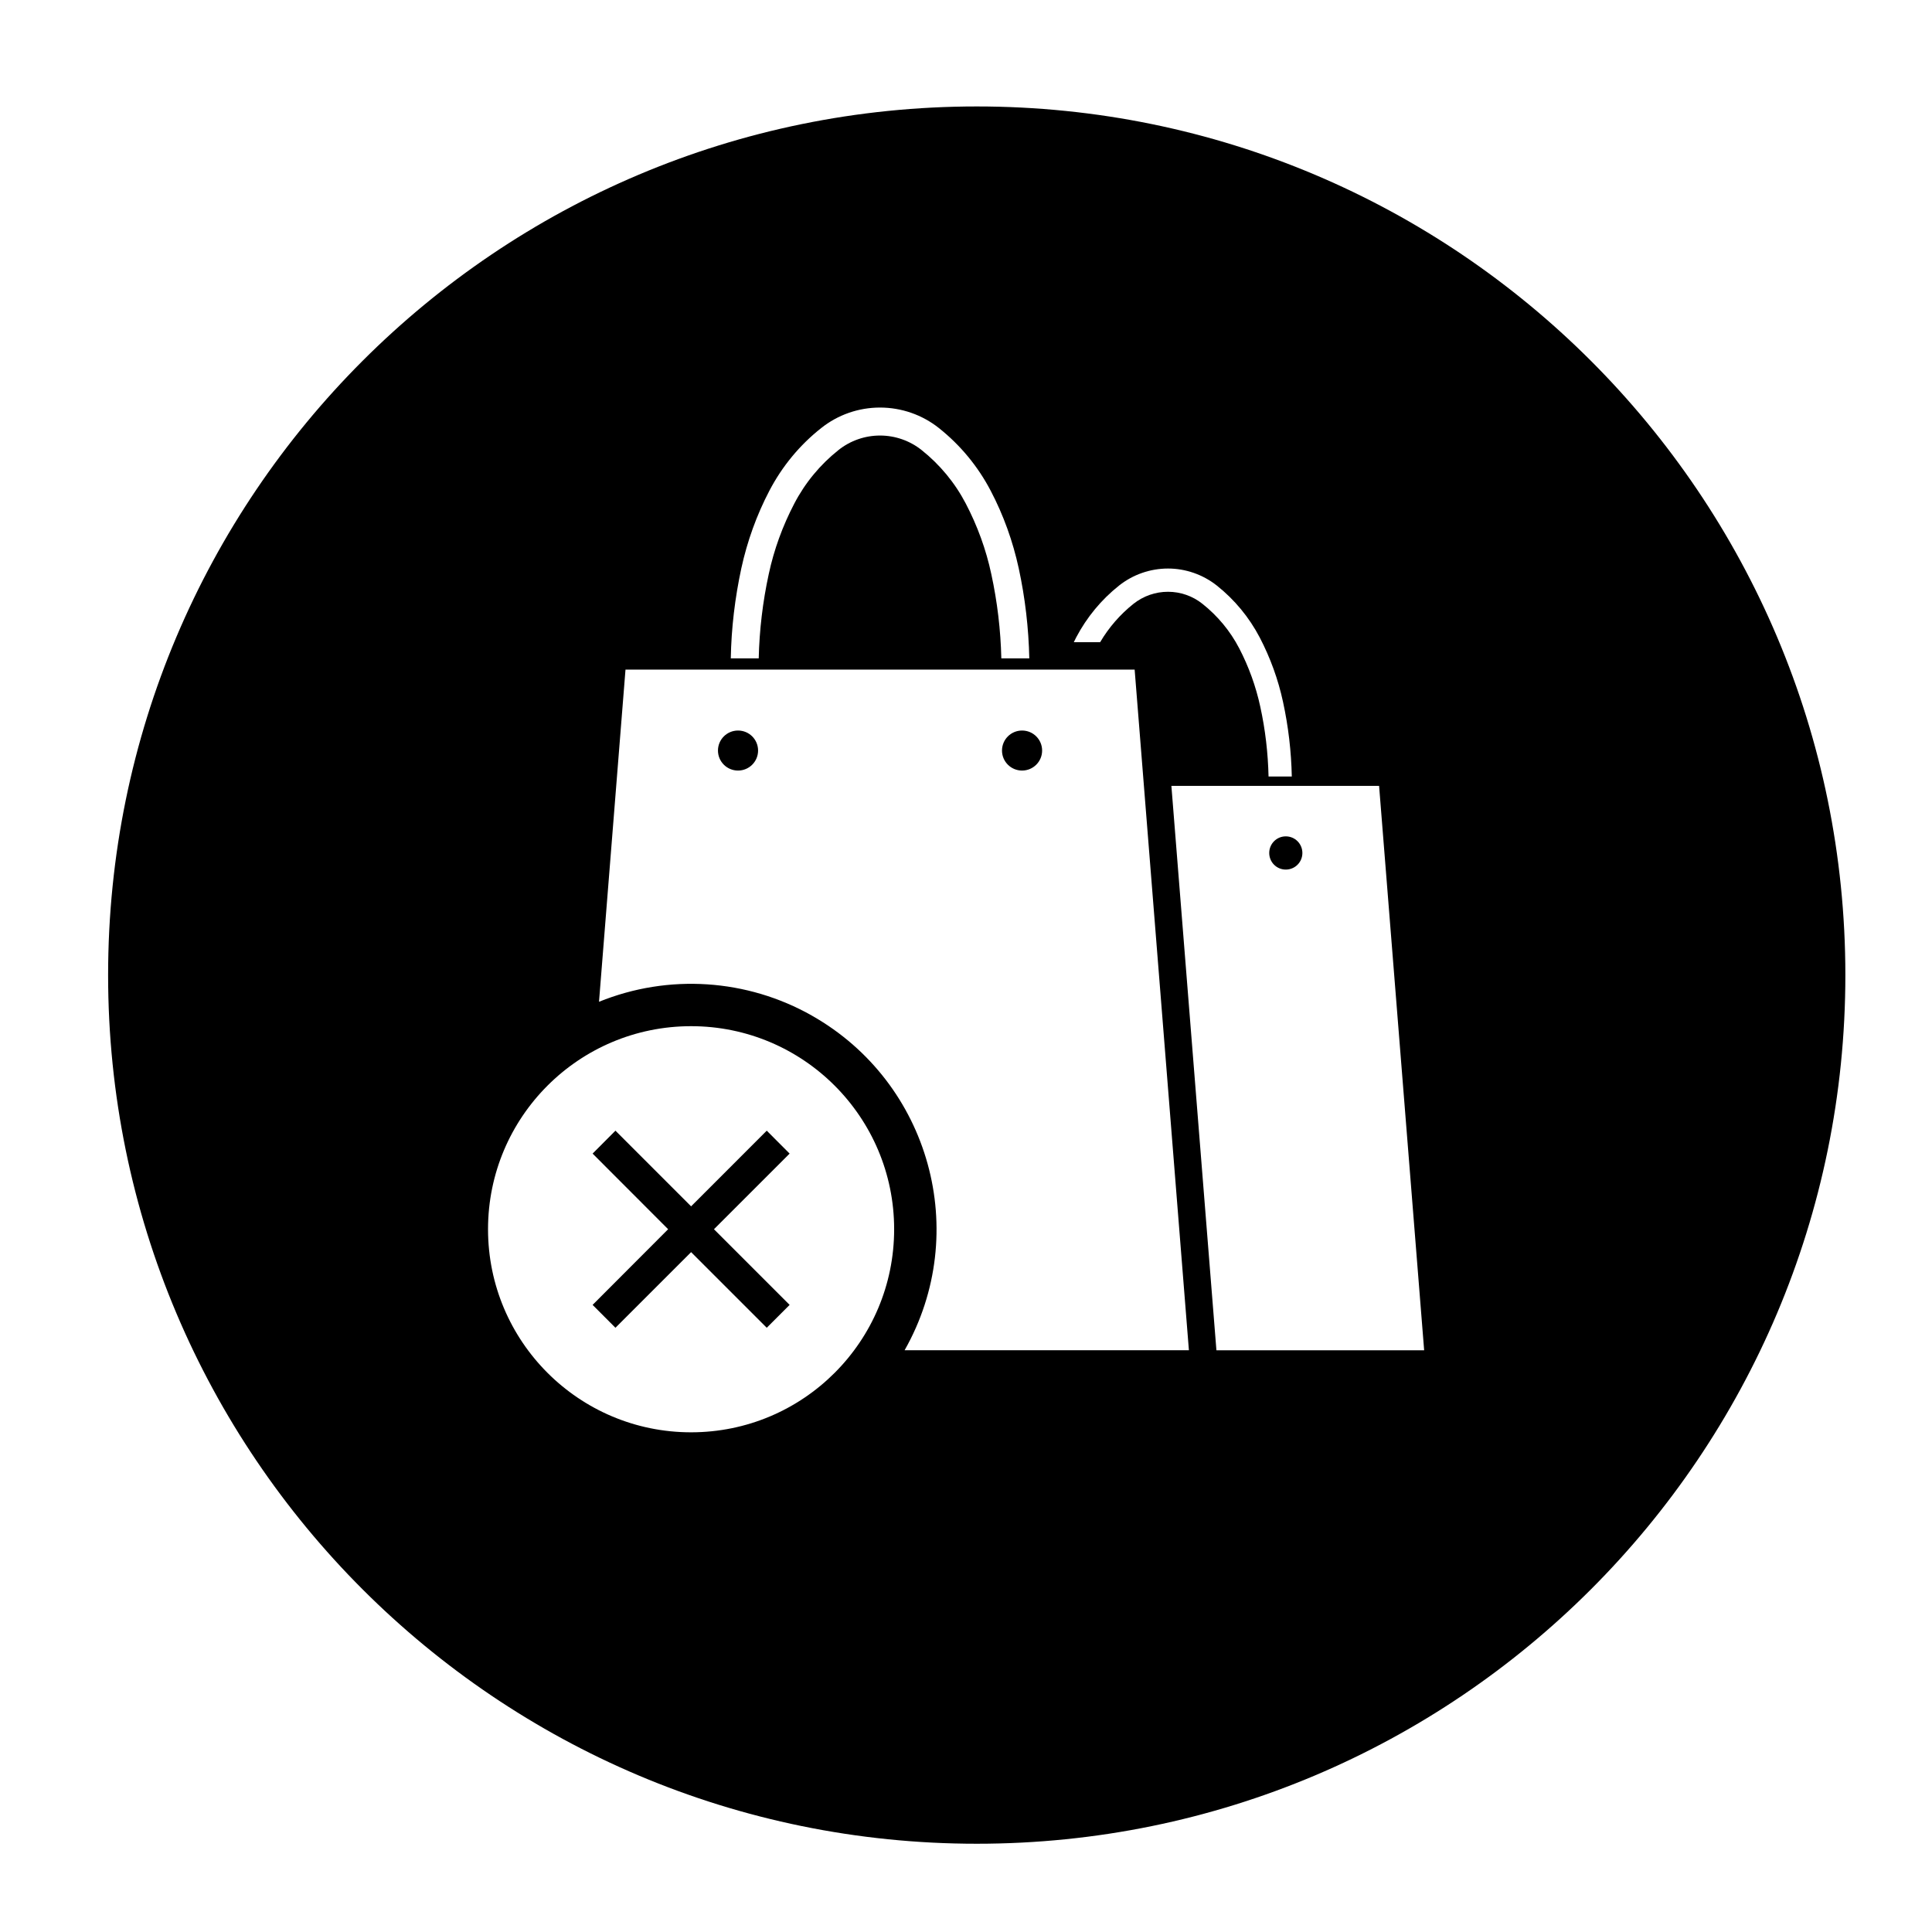 <?xml version="1.0" encoding="UTF-8"?>
<!-- Uploaded to: ICON Repo, www.svgrepo.com, Generator: ICON Repo Mixer Tools -->
<svg fill="#000000" width="800px" height="800px" version="1.1" viewBox="144 144 512 512" xmlns="http://www.w3.org/2000/svg">
 <path d="m633.04 402.41c0 127.14-103.05 230.2-230.18 230.2-127.13 0-230.21-103.06-230.21-230.2 0-127.14 103.09-230.2 230.21-230.2 127.13 0 230.18 103.07 230.18 230.2zm-288.14-59.508c0-2.934-2.371-5.305-5.316-5.305-2.934 0-5.316 2.371-5.316 5.305s2.383 5.305 5.316 5.305c2.941 0 5.316-2.375 5.316-5.305zm14.316 70.281c31.242 17.723 42.223 57.41 24.512 88.648h75.344l-14.379-180.38h-134.93l-7.019 88.031c18.395-7.461 39.227-6.094 56.477 3.699zm60.957-70.281c0-2.934-2.371-5.305-5.316-5.305-2.934 0-5.316 2.371-5.316 5.305s2.383 5.305 5.316 5.305c2.941 0 5.316-2.375 5.316-5.305zm-3.398-24.426c-0.176-8.035-1.102-16.043-2.805-23.895-1.559-7.152-4.035-14.07-7.441-20.555-3.367-6.43-8.035-12.078-13.703-16.582-4.43-3.527-9.949-5.438-15.617-5.438s-11.16 1.91-15.586 5.438c-5.707 4.5-10.352 10.152-13.719 16.582-3.394 6.484-5.875 13.402-7.441 20.555-1.691 7.856-2.656 15.859-2.797 23.895h7.402c0.176-7.512 1.062-14.988 2.656-22.328 1.387-6.5 3.688-12.785 6.769-18.688 2.871-5.508 6.867-10.344 11.73-14.203 3.109-2.481 7.008-3.836 10.984-3.836 3.996 0 7.891 1.355 11.012 3.836 4.852 3.859 8.855 8.695 11.73 14.203 3.078 5.898 5.379 12.188 6.758 18.688 1.594 7.34 2.481 14.816 2.656 22.328zm104.64 183.36-11.941-149.57h-55.043l11.934 149.57zm-32.27-131.79c0-2.422-1.949-4.402-4.398-4.402-2.438 0-4.387 1.977-4.387 4.402 0 2.43 1.949 4.402 4.387 4.402 2.453 0 4.398-1.973 4.398-4.402zm-44.746-66.039c2.621-2.066 5.805-3.18 9.141-3.18 3.285 0 6.516 1.113 9.105 3.18 4.035 3.199 7.371 7.211 9.742 11.77 2.551 4.898 4.43 10.102 5.598 15.496 1.34 6.09 2.047 12.289 2.195 18.516h6.16c-0.137-6.672-0.918-13.301-2.332-19.809-1.281-5.934-3.367-11.672-6.172-17.051-2.797-5.332-6.66-10.016-11.367-13.754-3.688-2.91-8.258-4.508-12.93-4.508-4.715 0-9.289 1.594-12.969 4.508-4.715 3.738-8.57 8.422-11.375 13.754-0.207 0.418-0.422 0.84-0.629 1.266h6.977c2.309-3.91 5.316-7.371 8.855-10.188zm-63.441 165.75c0-29.715-24.086-53.809-53.809-53.809-29.727 0-53.816 24.086-53.816 53.809 0 29.73 24.086 53.82 53.816 53.82 29.719-0.004 53.809-24.094 53.809-53.82zm-79.91 20.051 6.051 6.062 20.051-20.043 20.047 20.043 6.062-6.062-20.051-20.051 20.051-20.043-6.062-6.074-20.047 20.051-20.051-20.051-6.051 6.074 20.016 20.043z"/>
</svg>